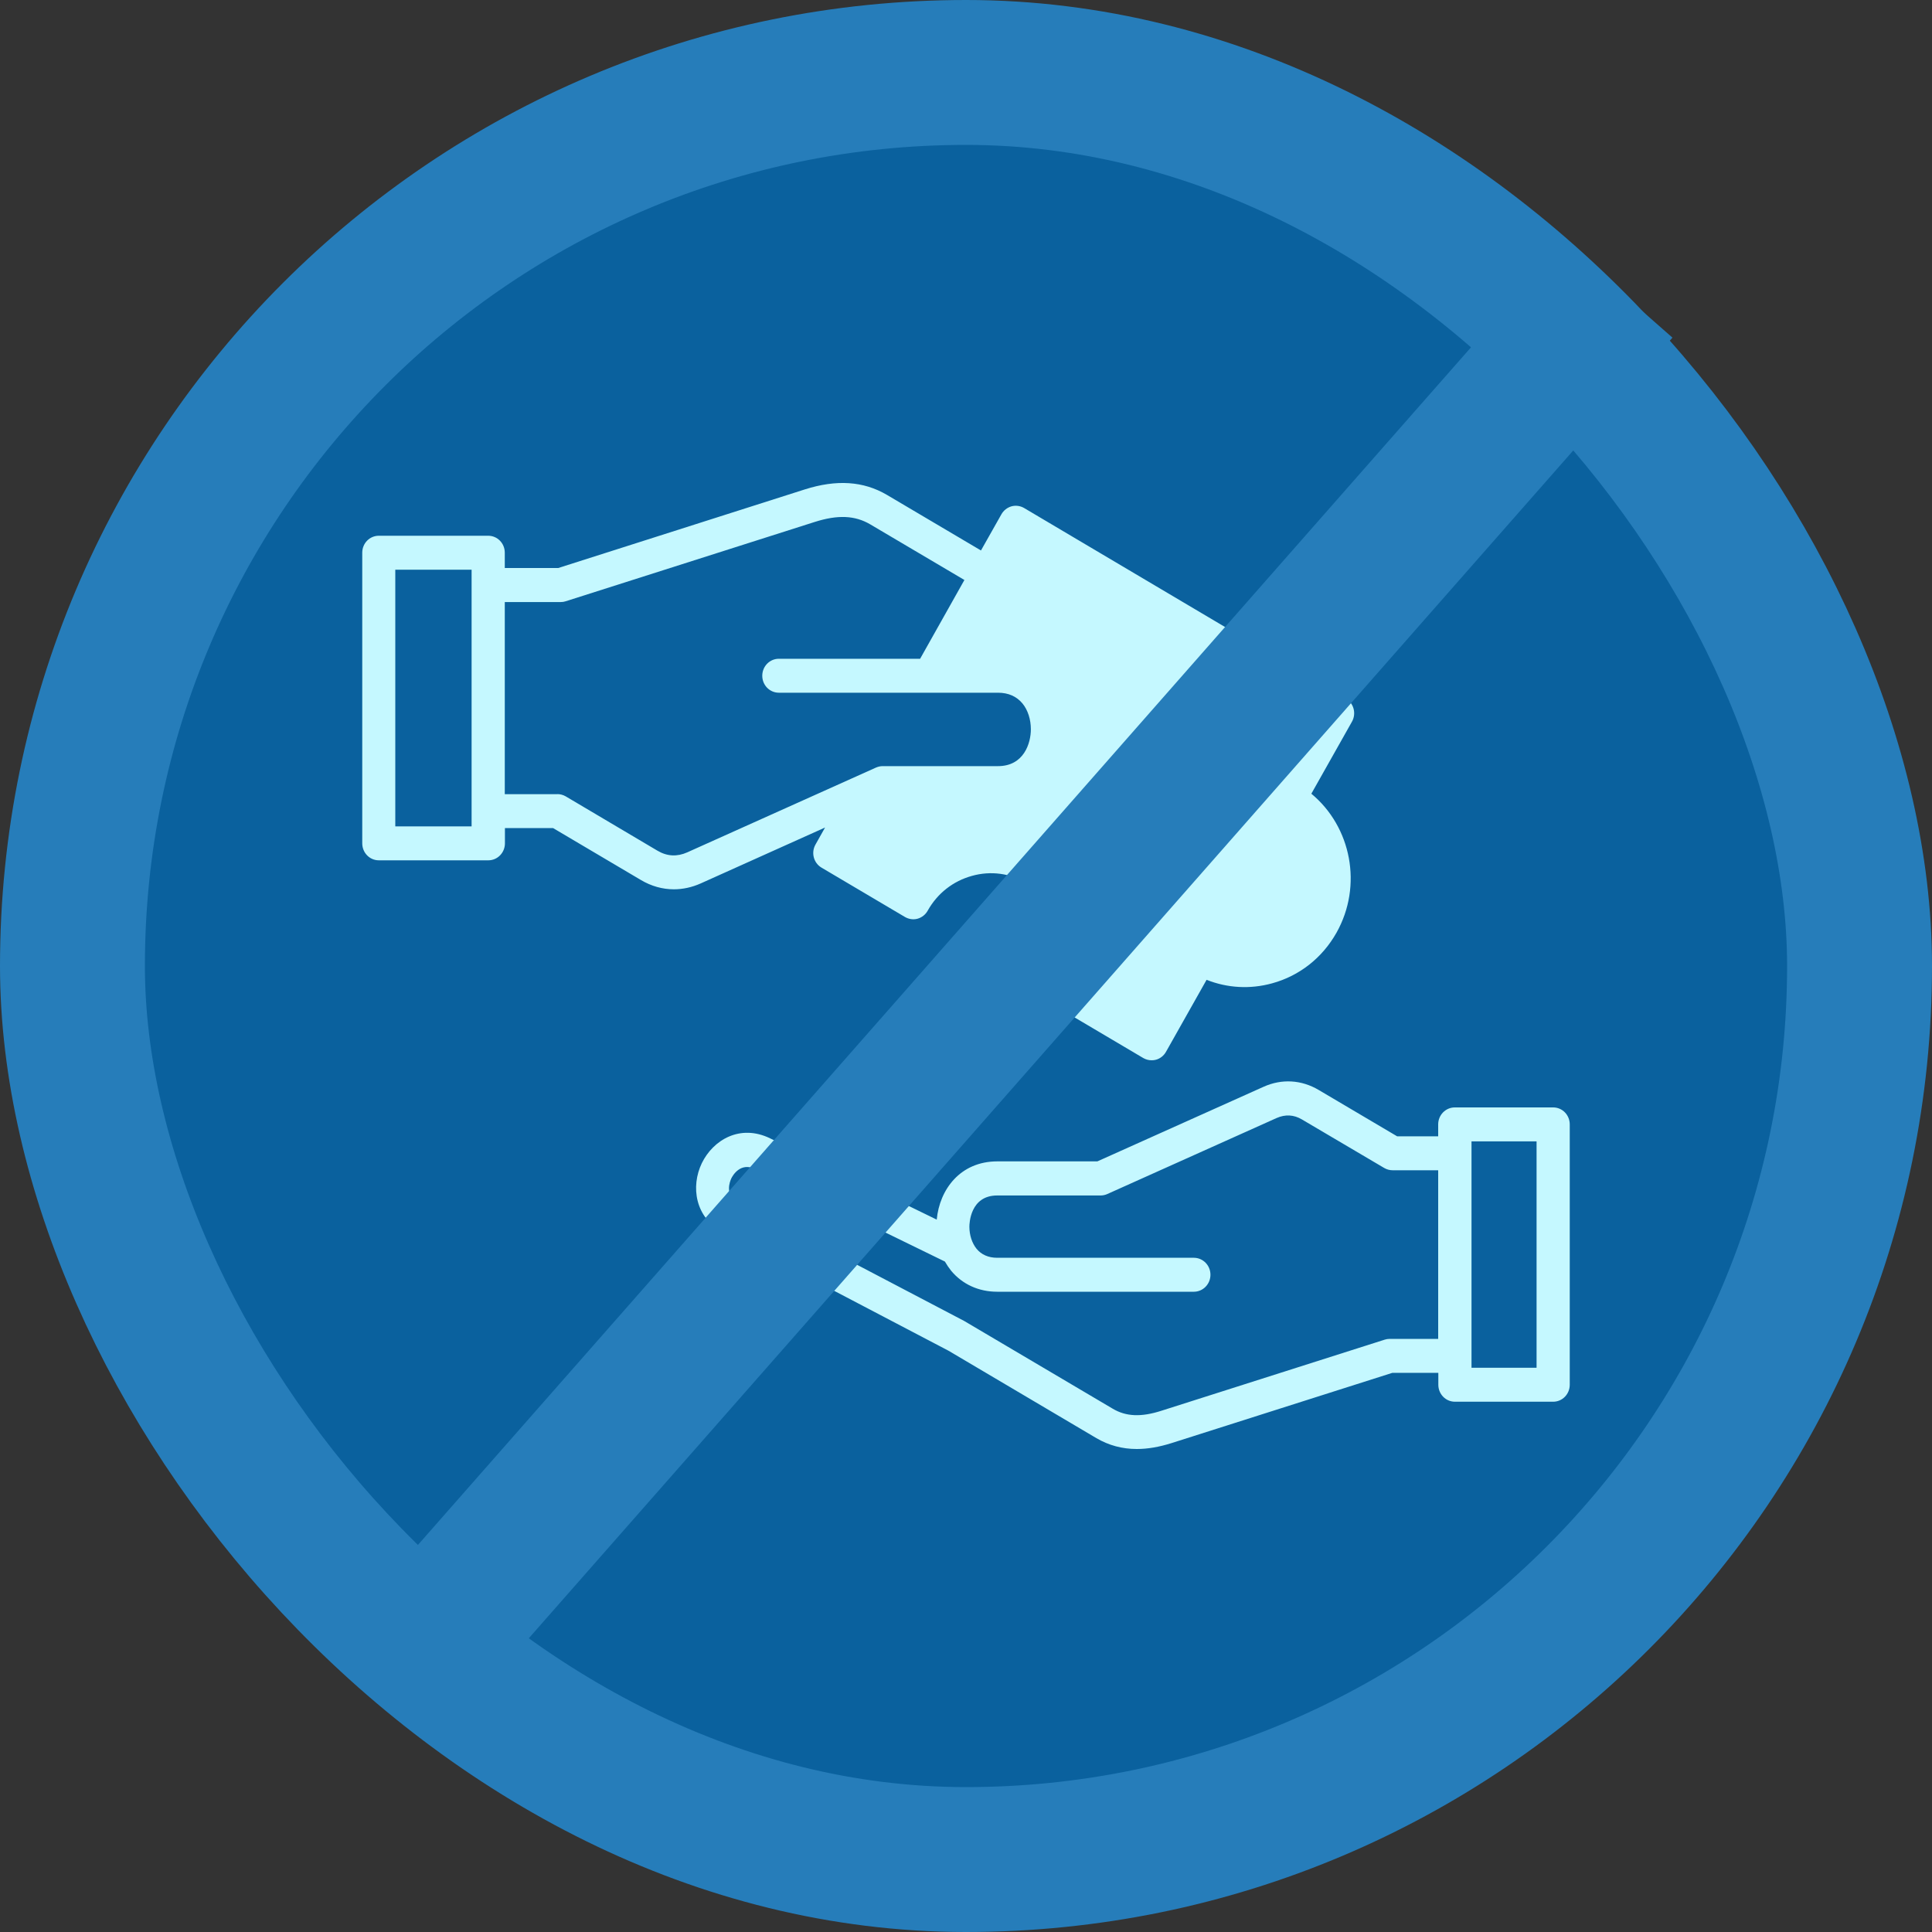 <svg width="40" height="40" viewBox="0 0 40 40" fill="none" xmlns="http://www.w3.org/2000/svg">
<rect x="0" y="0" width="40" height="40" fill="#333333" stroke="none"/>
<rect x="1.5" y="1.5" width="37" height="37" rx="18.5" fill="#0A619E"/>
<rect x="1.5" y="1.5" width="37" height="37" rx="18.5" stroke="#267DBA" stroke-width="3"/>
<path d="M15.946 23.569L19.394 25.251C19.452 24.629 19.88 24.045 20.649 24.045H22.72L26.16 22.501C26.537 22.331 26.944 22.355 27.301 22.566L28.926 23.526H29.776V23.28C29.776 23.085 29.93 22.928 30.12 22.928H32.157C32.347 22.928 32.5 23.085 32.5 23.28V28.669C32.5 28.864 32.347 29.021 32.157 29.021H30.122C29.932 29.021 29.779 28.864 29.779 28.669V28.423H28.828L24.255 29.878C23.998 29.959 23.761 30 23.536 30C23.232 30 22.955 29.924 22.701 29.776L19.639 27.966L14.984 25.527C14.382 25.211 14.3 24.562 14.53 24.083C14.765 23.599 15.325 23.266 15.946 23.569ZM30.463 28.318H31.813V23.631H30.466V28.318H30.463ZM15.296 24.902L19.964 27.35L23.04 29.167C23.314 29.329 23.626 29.343 24.046 29.208L28.669 27.736C28.701 27.726 28.735 27.72 28.772 27.72H29.776V24.229H28.833C28.772 24.229 28.714 24.213 28.661 24.183L26.955 23.177C26.786 23.077 26.611 23.069 26.432 23.147L22.926 24.721C22.884 24.74 22.836 24.751 22.788 24.751H20.646C20.086 24.751 20.07 25.332 20.07 25.397C20.07 25.573 20.125 25.738 20.218 25.854C20.318 25.976 20.464 26.041 20.646 26.041H24.717C24.907 26.041 25.061 26.198 25.061 26.392C25.061 26.587 24.907 26.744 24.717 26.744H20.646C20.263 26.744 19.925 26.59 19.692 26.309C19.645 26.249 19.602 26.187 19.563 26.119L15.645 24.207C15.328 24.051 15.169 24.34 15.14 24.399C15.114 24.456 14.99 24.751 15.291 24.908L15.296 24.902ZM7.841 11.092H10.107C10.298 11.092 10.451 11.248 10.451 11.443V11.76H11.558L16.659 10.134C17.32 9.923 17.877 9.961 18.361 10.245L20.31 11.397L20.733 10.648C20.778 10.567 20.855 10.508 20.942 10.483C21.029 10.459 21.124 10.472 21.203 10.518L27.866 14.464C28.03 14.561 28.085 14.775 27.99 14.943L27.15 16.433C27.977 17.117 28.218 18.336 27.671 19.31C27.377 19.832 26.902 20.205 26.337 20.359C25.882 20.484 25.412 20.457 24.981 20.286L24.141 21.776C24.096 21.857 24.02 21.917 23.932 21.941C23.903 21.949 23.874 21.952 23.843 21.952C23.782 21.952 23.724 21.936 23.671 21.906L21.943 20.884C21.779 20.787 21.724 20.573 21.819 20.405C22.236 19.664 21.988 18.715 21.267 18.288C20.918 18.079 20.511 18.025 20.123 18.134C19.732 18.242 19.407 18.496 19.206 18.856C19.161 18.937 19.085 18.996 18.997 19.021C18.91 19.045 18.815 19.031 18.736 18.985L17.008 17.963C16.844 17.866 16.789 17.652 16.884 17.485L17.082 17.133L14.506 18.291C14.324 18.372 14.136 18.412 13.951 18.412C13.716 18.412 13.484 18.347 13.27 18.22L11.45 17.144H10.454V17.46C10.454 17.655 10.3 17.812 10.11 17.812H7.843C7.653 17.812 7.5 17.655 7.5 17.46V11.443C7.5 11.248 7.653 11.092 7.843 11.092H7.841ZM11.539 16.441C11.6 16.441 11.658 16.457 11.711 16.487L13.611 17.612C13.811 17.731 14.018 17.741 14.229 17.647L18.136 15.892C18.181 15.873 18.226 15.862 18.273 15.862H20.662C21.201 15.862 21.343 15.383 21.343 15.099C21.343 14.894 21.28 14.699 21.169 14.564C21.047 14.418 20.878 14.342 20.662 14.342H16.126C15.935 14.342 15.782 14.185 15.782 13.991C15.782 13.796 15.935 13.639 16.126 13.639H19.05L19.967 12.008L18.017 10.856C17.7 10.67 17.344 10.654 16.863 10.808L11.711 12.449C11.679 12.46 11.645 12.465 11.608 12.465H10.451V16.443H11.539V16.441ZM8.184 17.109H9.764V11.795H8.184V17.109Z" fill="#C5F8FF"/>
<path d="M8 35L33.5 6" stroke="#267DBA" stroke-width="3"/>
</svg>
